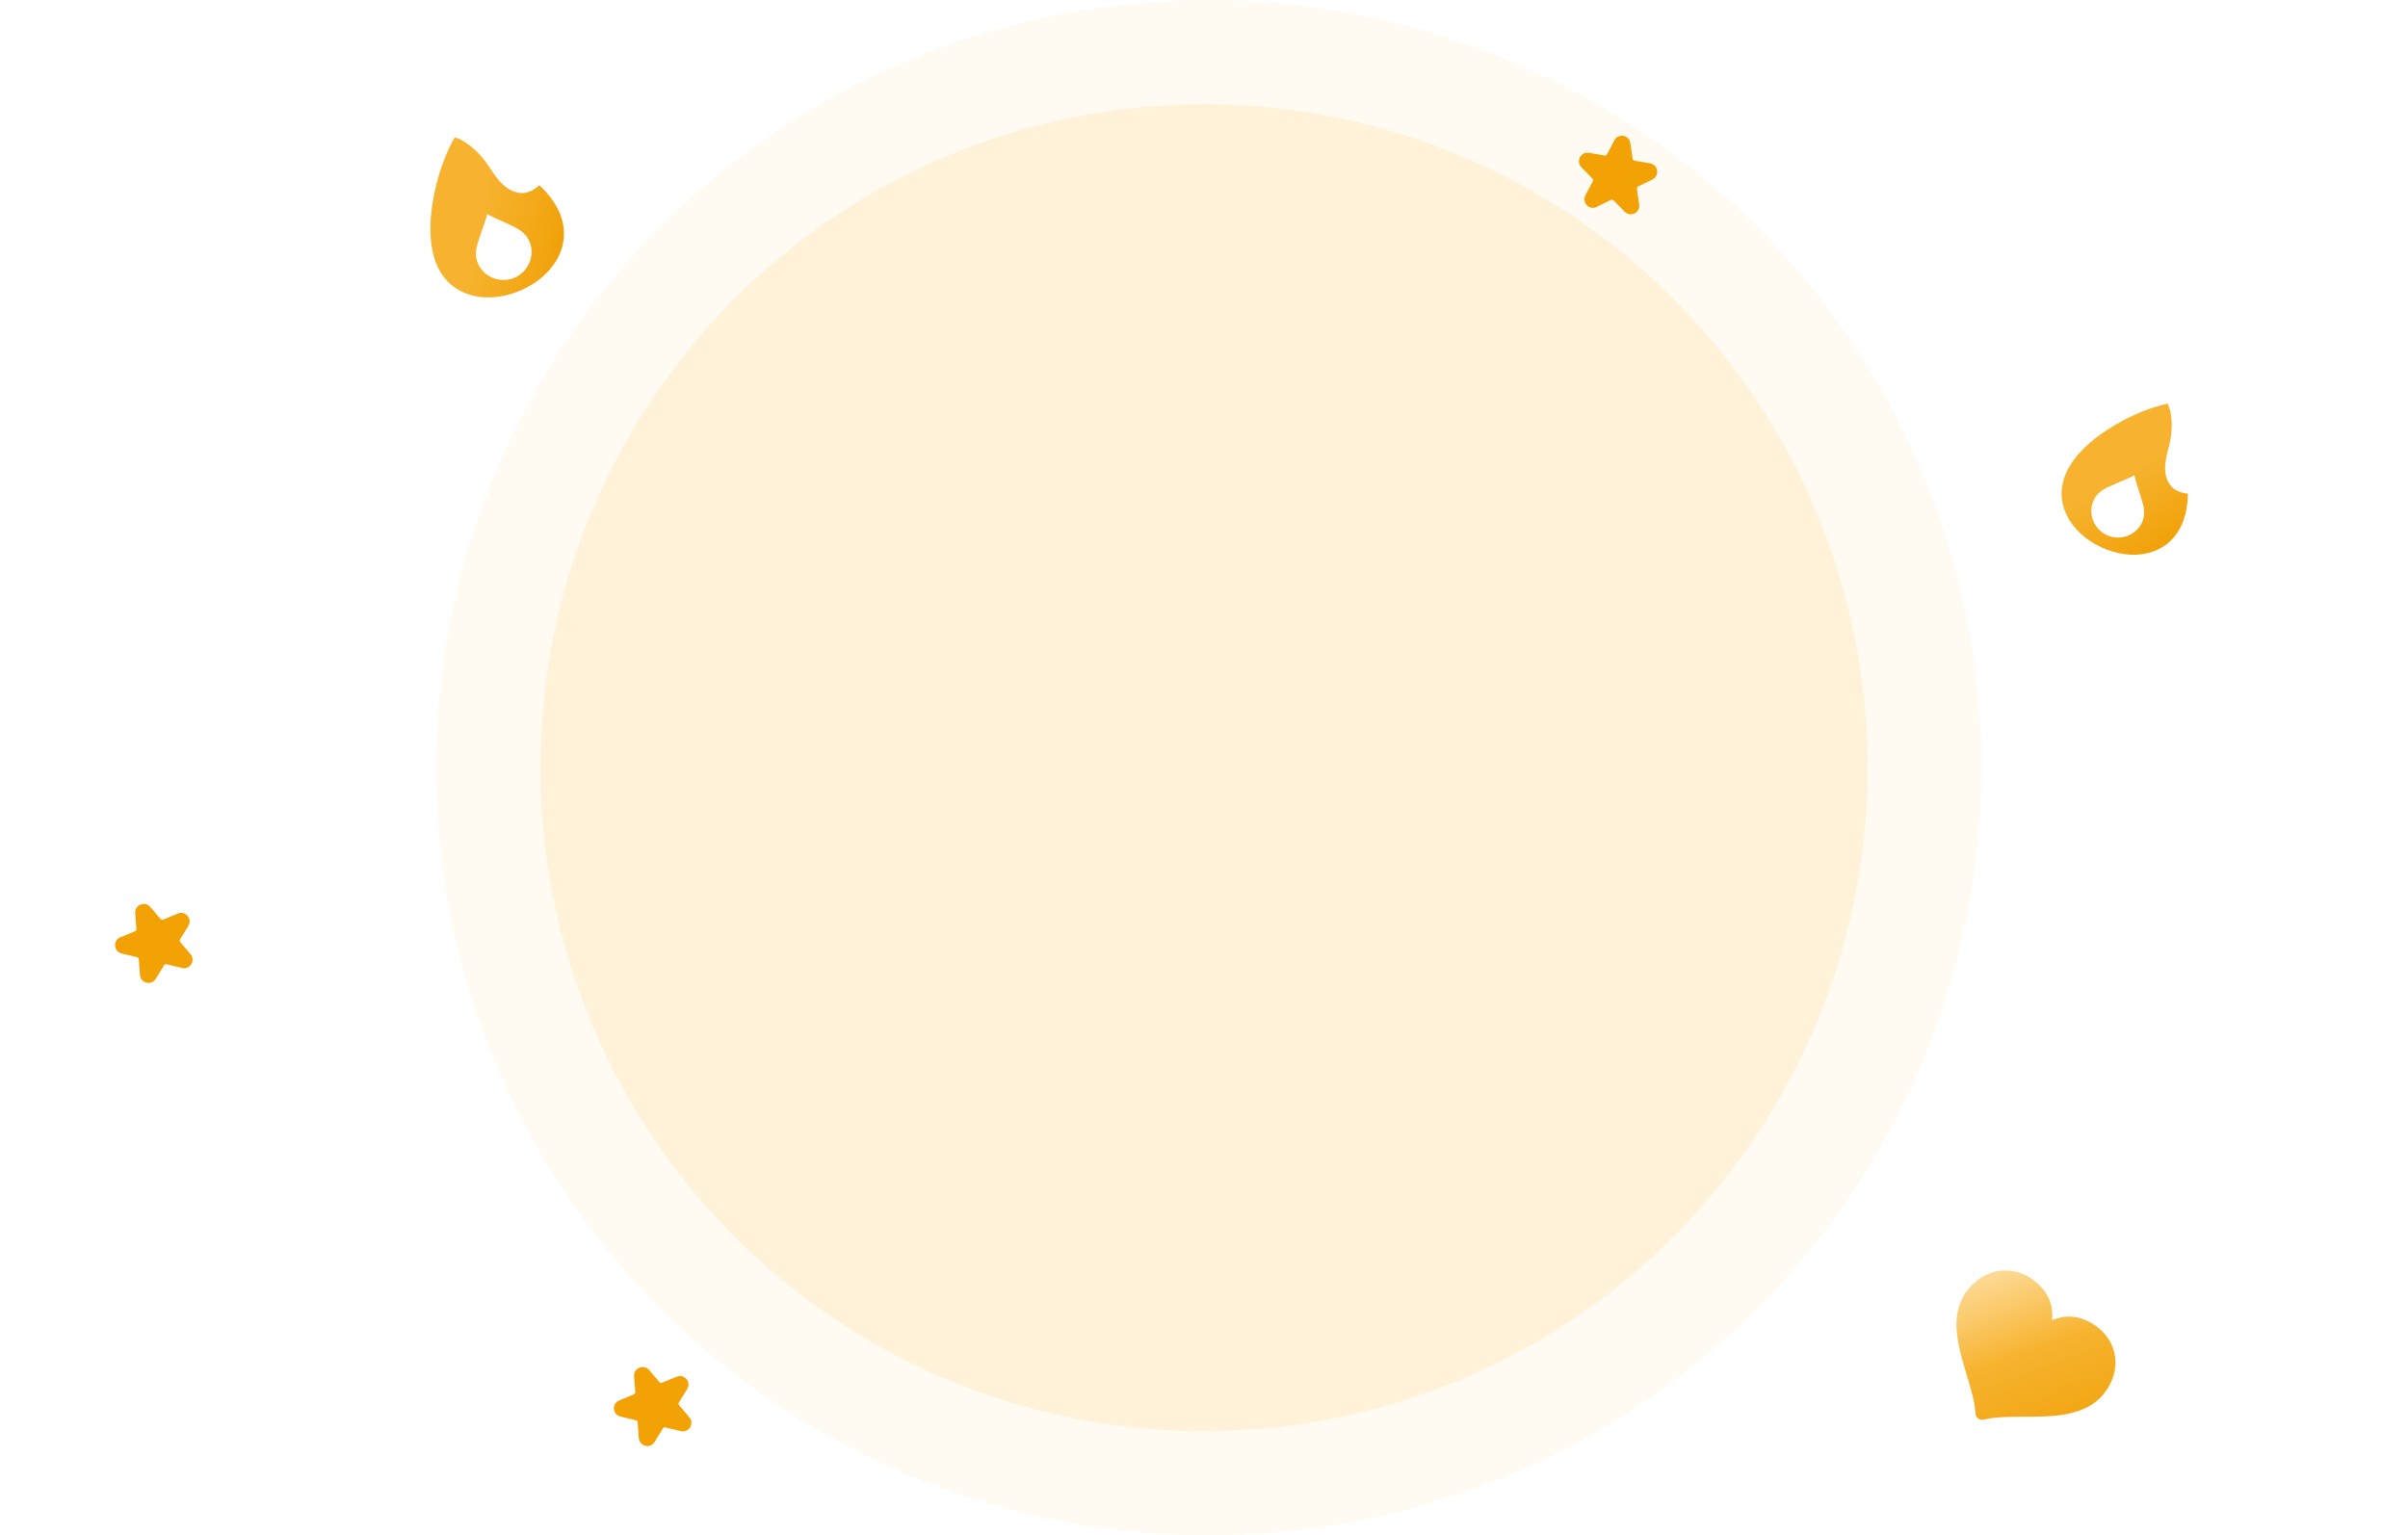 <svg width="254" height="162" viewBox="0 0 254 162" fill="none" xmlns="http://www.w3.org/2000/svg">
<ellipse opacity="0.35" cx="81.5" cy="81" rx="81.5" ry="81" transform="matrix(1 0 0 -1 46 162)" fill="#FFC759" fill-opacity="0.22"/>
<circle opacity="0.75" cx="127" cy="81" r="70" fill="#FFC759" fill-opacity="0.22"/>
<g clip-path="url(#clip0_1421_47151)">
<path d="M174.795 17.995C174.738 17.601 174.449 17.302 174.059 17.235L172.414 16.951C172.305 16.933 172.225 16.854 172.21 16.751L171.973 15.09C171.948 14.901 171.863 14.726 171.73 14.589C171.597 14.452 171.424 14.362 171.236 14.332V14.332C171.049 14.297 170.855 14.324 170.685 14.409C170.514 14.493 170.375 14.63 170.288 14.799L169.508 16.286C169.459 16.377 169.358 16.424 169.249 16.406L167.604 16.122C167.214 16.055 166.841 16.239 166.656 16.592C166.47 16.945 166.528 17.359 166.805 17.644L167.969 18.84C168.006 18.877 168.029 18.925 168.037 18.977C168.044 19.029 168.035 19.081 168.011 19.127L167.233 20.604C167.142 20.772 167.108 20.964 167.135 21.152C167.162 21.341 167.249 21.516 167.384 21.651C167.515 21.789 167.687 21.881 167.875 21.913C168.062 21.945 168.256 21.916 168.425 21.83L169.923 21.093C169.969 21.07 170.022 21.062 170.074 21.071C170.125 21.08 170.172 21.105 170.209 21.142L171.373 22.338C171.504 22.476 171.676 22.568 171.864 22.601C172.051 22.633 172.245 22.604 172.414 22.518C172.586 22.436 172.727 22.3 172.815 22.132C172.904 21.963 172.936 21.77 172.907 21.582L172.668 19.93C172.661 19.879 172.67 19.826 172.694 19.78C172.718 19.734 172.757 19.697 172.803 19.674L174.301 18.936C174.659 18.761 174.853 18.391 174.795 17.995ZM171.125 14.978L171.125 14.975C171.125 14.975 171.125 14.976 171.125 14.978Z" fill="#F3A206"/>
</g>
<g clip-path="url(#clip1_1421_47151)">
<path d="M20.177 101.725C20.386 101.385 20.355 100.971 20.098 100.669L19.015 99.399C18.944 99.315 18.932 99.203 18.987 99.115L19.868 97.687C19.97 97.525 20.016 97.336 20.002 97.146C19.987 96.956 19.912 96.776 19.787 96.632V96.632C19.665 96.486 19.499 96.383 19.314 96.338C19.128 96.294 18.934 96.31 18.759 96.385L17.209 97.028C17.112 97.067 17.005 97.038 16.933 96.954L15.85 95.683C15.593 95.382 15.189 95.285 14.821 95.437C14.452 95.59 14.232 95.945 14.262 96.341L14.391 98.005C14.396 98.058 14.383 98.109 14.356 98.154C14.328 98.198 14.288 98.233 14.239 98.253L12.696 98.89C12.52 98.96 12.37 99.086 12.27 99.248C12.171 99.41 12.126 99.6 12.142 99.79C12.155 99.98 12.229 100.161 12.352 100.306C12.476 100.451 12.642 100.552 12.828 100.595L14.45 100.987C14.501 100.999 14.547 101.027 14.581 101.066C14.614 101.106 14.635 101.155 14.639 101.207L14.767 102.872C14.78 103.062 14.854 103.242 14.977 103.387C15.101 103.532 15.267 103.634 15.453 103.676C15.638 103.723 15.832 103.709 16.008 103.636C16.184 103.563 16.332 103.436 16.43 103.273L17.304 101.851C17.331 101.806 17.372 101.771 17.42 101.751C17.468 101.732 17.522 101.727 17.572 101.74L19.195 102.131C19.582 102.226 19.968 102.066 20.177 101.725ZM19.287 97.058L19.29 97.055C19.29 97.055 19.289 97.056 19.287 97.058Z" fill="#F3A206"/>
</g>
<g clip-path="url(#clip2_1421_47151)">
<path d="M72.797 150.586C73.005 150.246 72.974 149.832 72.717 149.53L71.635 148.26C71.563 148.176 71.552 148.064 71.606 147.976L72.487 146.548C72.589 146.387 72.636 146.197 72.621 146.007C72.607 145.817 72.531 145.637 72.406 145.493V145.493C72.284 145.347 72.118 145.244 71.933 145.199C71.748 145.155 71.554 145.171 71.378 145.246L69.828 145.889C69.732 145.928 69.624 145.899 69.552 145.815L68.47 144.544C68.213 144.243 67.809 144.146 67.44 144.298C67.072 144.451 66.851 144.806 66.882 145.203L67.011 146.867C67.015 146.919 67.003 146.971 66.975 147.015C66.948 147.06 66.907 147.094 66.859 147.114L65.316 147.751C65.139 147.822 64.99 147.947 64.89 148.109C64.79 148.272 64.745 148.462 64.762 148.651C64.775 148.841 64.848 149.022 64.972 149.167C65.095 149.312 65.262 149.414 65.448 149.456L67.07 149.848C67.121 149.86 67.166 149.888 67.2 149.927C67.234 149.967 67.254 150.017 67.258 150.068L67.387 151.733C67.4 151.923 67.473 152.104 67.597 152.249C67.72 152.393 67.887 152.495 68.073 152.537C68.257 152.584 68.452 152.57 68.628 152.497C68.804 152.424 68.952 152.297 69.05 152.134L69.924 150.712C69.951 150.667 69.992 150.632 70.04 150.613C70.088 150.593 70.141 150.589 70.192 150.601L71.814 150.992C72.202 151.087 72.587 150.927 72.797 150.586ZM71.907 145.919L71.91 145.917C71.91 145.917 71.908 145.918 71.907 145.919Z" fill="#F3A206"/>
</g>
<g clip-path="url(#clip3_1421_47151)">
<path fill-rule="evenodd" clip-rule="evenodd" d="M46.079 27.956C47.553 31.393 51.418 32.144 54.892 30.654C58.366 29.165 60.487 25.848 59.013 22.41C58.292 20.73 56.886 19.55 56.886 19.55C56.886 19.55 55.989 20.421 54.984 20.366C53.979 20.311 52.961 19.75 51.773 17.863C49.942 14.955 47.959 14.487 47.959 14.487C47.959 14.487 46.863 16.392 46.204 18.795C46.201 18.806 46.198 18.817 46.194 18.829C45.915 19.846 44.622 24.557 46.079 27.956ZM55.85 25.482C56.479 26.949 55.732 28.677 54.273 29.302C52.815 29.928 51.048 29.277 50.419 27.811C50.092 27.049 50.169 26.29 50.459 25.436L50.874 24.184C51.221 23.287 51.393 22.584 51.393 22.584C51.393 22.584 52.021 22.944 52.91 23.311L54.102 23.874C54.922 24.253 55.523 24.72 55.85 25.482Z" fill="url(#paint0_linear_1421_47151)"/>
</g>
<g clip-path="url(#clip4_1421_47151)">
<path d="M223.097 143.105C222.92 141.862 222.23 140.743 221.154 139.952C219.274 138.569 217.583 138.811 216.495 139.26L216.455 139.276L216.459 139.233C216.578 138.074 216.324 136.401 214.443 135.019C213.368 134.228 212.086 133.897 210.832 134.089C209.519 134.291 208.348 135.027 207.45 136.224C205.545 138.762 206.561 142.121 207.458 145.084C207.905 146.561 208.328 147.955 208.374 149.126C208.378 149.231 208.406 149.333 208.456 149.425C208.505 149.518 208.575 149.598 208.66 149.66V149.66C208.745 149.723 208.843 149.765 208.947 149.786C209.051 149.806 209.158 149.802 209.261 149.776C210.406 149.482 211.878 149.478 213.436 149.475C216.56 149.471 220.105 149.462 222.009 146.926C222.907 145.729 223.283 144.408 223.097 143.105Z" fill="url(#paint1_linear_1421_47151)"/>
</g>
<g clip-path="url(#clip5_1421_47151)">
<path fill-rule="evenodd" clip-rule="evenodd" d="M217.966 49.833C216.486 53.062 218.421 56.261 221.684 57.757C224.946 59.253 228.633 58.632 230.114 55.404C230.837 53.825 230.771 52.084 230.771 52.084C230.771 52.084 229.587 52.007 228.985 51.265C228.383 50.522 228.129 49.449 228.7 47.409C229.58 44.267 228.646 42.573 228.646 42.573C228.646 42.573 226.606 43.015 224.495 44.083C224.485 44.087 224.475 44.093 224.465 44.098C223.571 44.55 219.43 46.642 217.966 49.833ZM225.935 55.135C225.303 56.513 223.611 57.088 222.241 56.46C220.871 55.832 220.203 54.174 220.834 52.796C221.163 52.08 221.745 51.651 222.531 51.311L223.677 50.805C224.53 50.477 225.134 50.151 225.134 50.151C225.134 50.151 225.281 50.822 225.59 51.682L225.953 52.88C226.209 53.698 226.263 54.419 225.935 55.135Z" fill="url(#paint2_linear_1421_47151)"/>
</g>
<defs>
<linearGradient id="paint0_linear_1421_47151" x1="37.046" y1="15.817" x2="61.162" y2="20.937" gradientUnits="userSpaceOnUse">
<stop offset="0.596" stop-color="#F7B32F"/>
<stop offset="1" stop-color="#EFA006"/>
</linearGradient>
<linearGradient id="paint1_linear_1421_47151" x1="206.949" y1="132.482" x2="215.003" y2="154.97" gradientUnits="userSpaceOnUse">
<stop stop-color="#FFE6B5"/>
<stop offset="0.5" stop-color="#F7B32F"/>
<stop offset="1" stop-color="#EFA006"/>
</linearGradient>
<linearGradient id="paint2_linear_1421_47151" x1="220.754" y1="35.738" x2="232.52" y2="55.978" gradientUnits="userSpaceOnUse">
<stop offset="0.596" stop-color="#F7B32F"/>
<stop offset="1" stop-color="#EFA006"/>
</linearGradient>
<clipPath id="clip0_1421_47151">
<rect width="10.023" height="10.023" fill="white" transform="translate(166.439 12.657) rotate(9.78)"/>
</clipPath>
<clipPath id="clip1_1421_47151">
<rect width="10.023" height="10.023" fill="white" transform="translate(17.173 92.276) rotate(49.572)"/>
</clipPath>
<clipPath id="clip2_1421_47151">
<rect width="10.023" height="10.023" fill="white" transform="translate(69.792 141.137) rotate(49.572)"/>
</clipPath>
<clipPath id="clip3_1421_47151">
<rect width="16.301" height="19.423" fill="white" transform="translate(41.132 16.976) rotate(-23.209)"/>
</clipPath>
<clipPath id="clip4_1421_47151">
<rect width="21.683" height="21.618" fill="white" transform="matrix(0.806 0.592 -0.6 0.8 210.978 128)"/>
</clipPath>
<clipPath id="clip5_1421_47151">
<rect width="20.046" height="20.046" fill="white" transform="translate(220.232 36.877) rotate(24.634)"/>
</clipPath>
</defs>
</svg>
